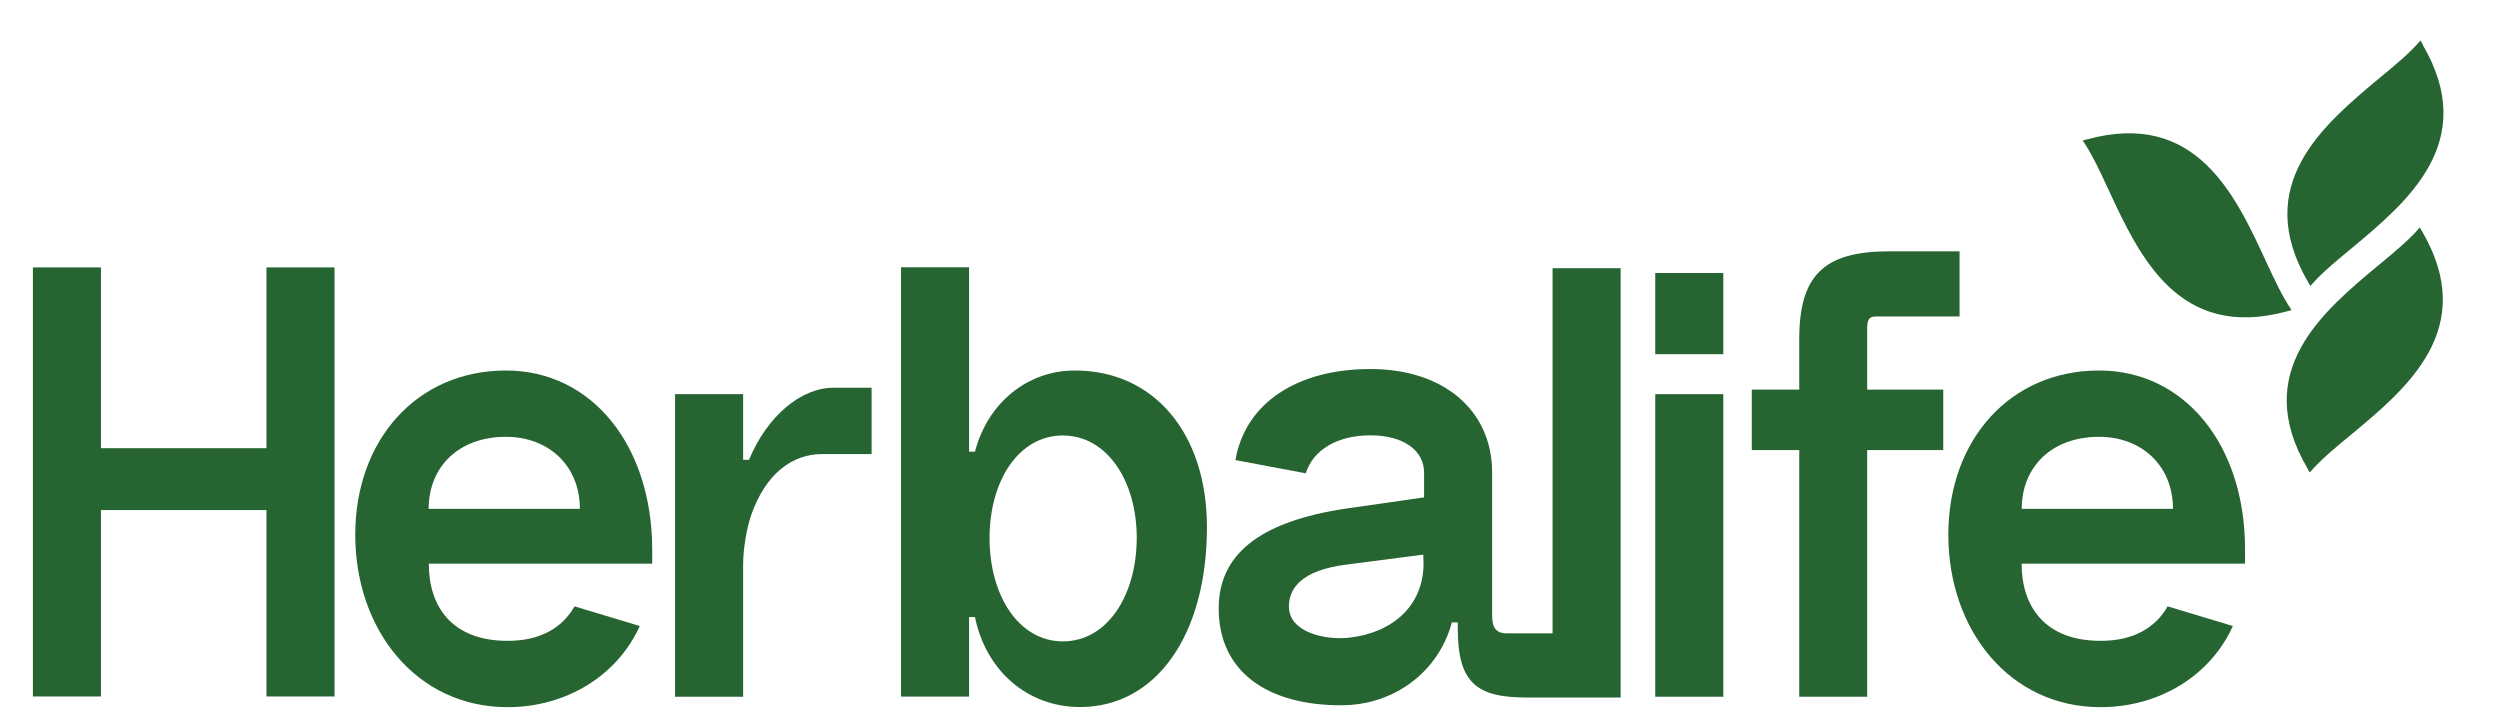 <?xml version="1.0" encoding="utf-8"?>
<!-- Generator: Adobe Illustrator 28.1.0, SVG Export Plug-In . SVG Version: 6.00 Build 0)  -->
<svg version="1.1" baseProfile="tiny" id="Camada_1"
	 xmlns="http://www.w3.org/2000/svg" xmlns:xlink="http://www.w3.org/1999/xlink" x="0px" y="0px" viewBox="0 0 186.98 53.6"
	 overflow="visible" xml:space="preserve">
<g>
	<path fill="#266432" d="M172.63,21.1c0.06,0.09,0.11,0.18,0.17,0.29c0.75-0.89,1.86-1.82,3.08-2.82l0,0
		c4.19-3.49,9.57-7.96,5.32-15.22V3.32c-0.06-0.09-0.11-0.18-0.17-0.29c-0.75,0.89-1.86,1.82-3.08,2.82
		C173.76,9.35,168.38,13.83,172.63,21.1L172.63,21.1L172.63,21.1z"/>
	<path fill="#266432" d="M171.07,23.28c0.11-0.03,0.21-0.06,0.32-0.09c-0.66-0.96-1.28-2.27-1.94-3.7l0,0
		c-2.28-4.94-5.23-11.28-13.34-9.07h-0.02c-0.11,0.03-0.21,0.06-0.32,0.09c0.66,0.95,1.28,2.27,1.94,3.7
		C160.01,19.16,162.94,25.5,171.07,23.28L171.07,23.28L171.07,23.28z"/>
	<path fill="#266432" d="M181.15,17.3c-0.06-0.09-0.11-0.18-0.17-0.29c-0.75,0.89-1.86,1.82-3.08,2.82
		c-4.19,3.49-9.57,7.96-5.32,15.2v0.02c0.06,0.09,0.11,0.18,0.17,0.29c0.75-0.89,1.86-1.82,3.08-2.82l0,0
		C180.03,29.04,185.4,24.57,181.15,17.3L181.15,17.3L181.15,17.3z"/>
	<path fill="#266432" d="M37.84,27.71c-6.64,0-11.27,5.17-11.27,12.29s4.58,12.89,11.39,12.89c4.36,0,8.2-2.33,9.89-6.07l-4.88-1.47
		c-0.9,1.59-2.54,2.58-5,2.58c-4.19,0-5.9-2.58-5.9-5.77h16.71v-1.08C48.76,33.31,44.27,27.71,37.84,27.71z M32.06,38.06
		c0-3.14,2.24-5.39,5.78-5.39c3.15,0,5.53,2.12,5.53,5.39L32.06,38.06L32.06,38.06z"/>
	<path fill="#266432" d="M56.02,34.39h-0.44v-4.91h-5.09v22.63h5.09v-9.87c0-1.29,0.3-2.84,0.6-3.71c1.08-3.09,3.06-4.57,5.3-4.57
		h3.71V29h-2.85C59.87,29,57.36,31.16,56.02,34.39L56.02,34.39z"/>
	<path fill="#266432" d="M80.39,27.71c-3.55,0-6.52,2.42-7.47,6.07h-0.44V19.99h-5.09v32.11h5.09v-5.95h0.44
		c0.83,4.06,3.97,6.73,7.86,6.73c5.69,0,9.49-5.39,9.49-13.45C90.27,32.41,86.31,27.71,80.39,27.71L80.39,27.71z M79.49,47.97
		c-3.28,0-5.48-3.41-5.48-7.72s2.19-7.68,5.48-7.68s5.53,3.37,5.53,7.68C85,44.56,82.81,47.97,79.49,47.97z"/>
	<path fill="#266432" d="M128.89,20.42h-5.09v6.07h5.09V20.42z"/>
	<path fill="#266432" d="M128.89,29.48h-5.09v22.63h5.09V29.48z"/>
	<path fill="#266432" d="M134.56,52.11h5.09V33.66h5.69v-4.52h-5.69v-4.52c0-0.65,0.09-0.95,0.65-0.95h6.26V18.8h-5.3
		c-4.84,0-6.69,1.8-6.69,6.55v3.79h-3.55v4.52h3.55v18.45H134.56z"/>
	<path fill="#266432" d="M156.99,27.71c-6.64,0-11.27,5.17-11.27,12.29s4.58,12.89,11.39,12.89c4.36,0,8.2-2.33,9.89-6.07
		l-4.88-1.47c-0.9,1.59-2.54,2.58-5,2.58c-4.19,0-5.92-2.58-5.92-5.77h16.71v-1.08C167.92,33.31,163.42,27.71,156.99,27.71
		L156.99,27.71z M151.21,38.06c0-3.14,2.24-5.39,5.78-5.39c3.15,0,5.53,2.12,5.53,5.39L151.21,38.06L151.21,38.06z"/>
	<path fill="#266432" d="M121.21,52.17V20.06h-5.09v27.31h-3.44c-1.17,0-1.08-0.99-1.08-1.8V35.35c0-4.66-3.62-7.75-9.1-7.75
		c-5.48,0-9.36,2.54-10.1,6.81l5.26,0.99c0.56-1.77,2.37-2.84,4.84-2.84s4.01,1.13,4.01,2.79v1.85l-5.65,0.81
		c-6.91,0.99-9.71,3.62-9.71,7.5c0,4.75,3.67,7.24,9.15,7.24c3.97,0,7.29-2.49,8.29-6.2h0.44v0.44c0,4.09,1.4,5.18,5.17,5.18H121.21
		L121.21,52.17z M106.47,42.13c0,3.09-2.21,5.17-5.53,5.56c-1.82,0.21-4.54-0.39-4.54-2.33c0-1.29,0.86-2.72,4.36-3.14l5.69-0.74
		L106.47,42.13L106.47,42.13z"/>
	<path fill="#266432" d="M19.93,33.52H7.55V20H2.46v32.09h5.09V38.15h12.38v13.94h5.09V20h-5.09C19.93,20,19.93,33.52,19.93,33.52z"
		/>
</g>
</svg>
